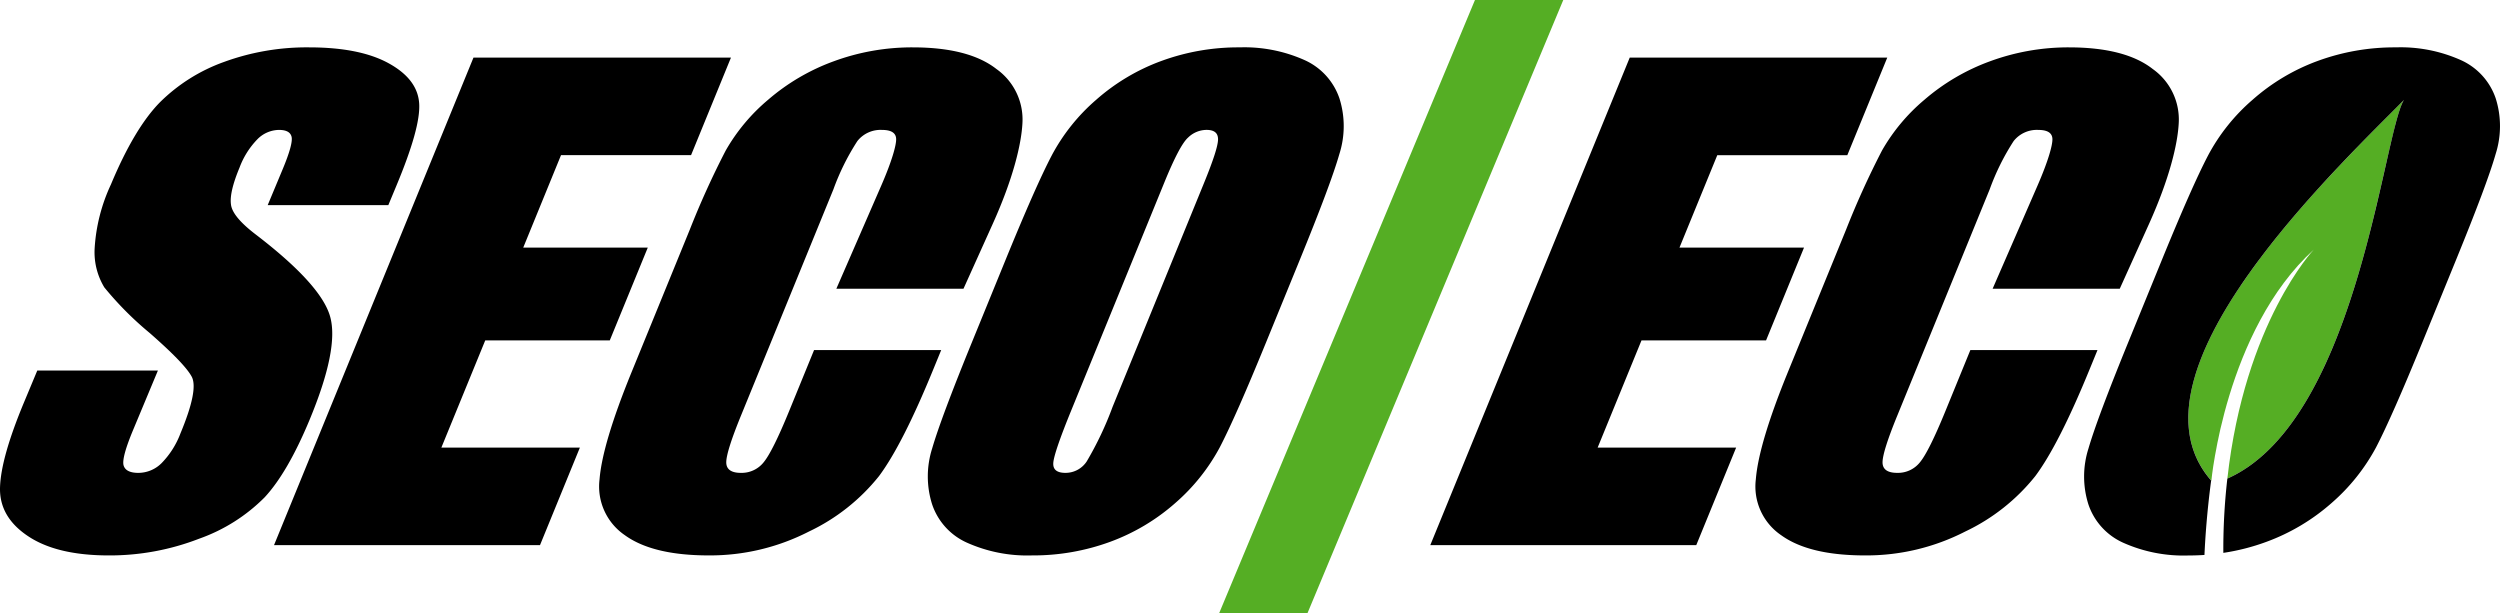 <svg xmlns="http://www.w3.org/2000/svg" xmlns:xlink="http://www.w3.org/1999/xlink" width="355.297" height="87.118" viewBox="0 0 355.297 87.118">
  <defs>
    <clipPath id="clip-path">
      <rect id="Rectangle_20" data-name="Rectangle 20" width="355.297" height="87.116" fill="none"/>
    </clipPath>
  </defs>
  <g id="Group_95" data-name="Group 95" transform="translate(0 0)">
    <path id="Path_115" data-name="Path 115" d="M164.409,0,128.065,87.117h12.552L176.959,0Z" transform="translate(45.211 0)" fill="#55ae24"/>
    <g id="Group_70" data-name="Group 70" transform="translate(0 0.001)">
      <g id="Group_69" data-name="Group 69" clip-path="url(#clip-path)">
        <path id="Path_116" data-name="Path 116" d="M55.186,27.4H38.043l2.139-5.127c1-2.4,1.415-3.932,1.257-4.589s-.759-.978-1.794-.978a4.374,4.374,0,0,0-3.069,1.333,11.558,11.558,0,0,0-2.53,4.014c-.962,2.31-1.38,4.06-1.223,5.229.124,1.168,1.293,2.571,3.456,4.235q9.35,7.146,10.639,11.715T43.959,58Q40.868,65.4,37.624,68.908A24.721,24.721,0,0,1,28.311,74.8a35.147,35.147,0,0,1-12.836,2.38q-7.41,0-11.5-2.747Q-.142,71.691.005,67.463c.1-2.833,1.237-6.834,3.406-12.035L5.3,50.9H22.443l-3.517,8.427c-1.084,2.6-1.541,4.267-1.373,5.013.189.729.885,1.107,2.112,1.107a4.684,4.684,0,0,0,3.33-1.415,12.191,12.191,0,0,0,2.649-4.19q2.551-6.117,1.632-8.007c-.643-1.254-2.66-3.343-6.017-6.281a46.878,46.878,0,0,1-6.431-6.467,9.645,9.645,0,0,1-1.376-5.568,24.918,24.918,0,0,1,2.319-9.073Q19.089,16.5,22.709,12.8a24.788,24.788,0,0,1,9.122-5.752A34.27,34.27,0,0,1,43.926,4.975q7.209,0,11.317,2.265c2.751,1.515,4.188,3.414,4.332,5.723s-.953,6.2-3.25,11.7Z" transform="translate(0 1.756)" fill-rule="evenodd"/>
        <path id="Path_117" data-name="Path 117" d="M114.705,39.28H96.637l6.4-14.7c1.51-3.476,2.12-5.7,2.1-6.574s-.7-1.3-2.019-1.3a4.2,4.2,0,0,0-3.489,1.58,33.583,33.583,0,0,0-3.4,6.846L83.082,57.314c-1.379,3.372-2.067,5.565-2.089,6.585s.671,1.547,2.078,1.547A3.987,3.987,0,0,0,86.34,63.9c.829-1.02,2.032-3.433,3.586-7.231l3.545-8.676h18.068l-1.1,2.684q-4.386,10.738-7.747,15.239a28.171,28.171,0,0,1-9.956,7.871A30.8,30.8,0,0,1,78.5,77.178q-7.956,0-11.926-2.879a8.373,8.373,0,0,1-3.59-7.933q.406-5.08,4.565-15.265l8.263-20.228a120.744,120.744,0,0,1,5.1-11.233,26.705,26.705,0,0,1,6.026-7.216A29.911,29.911,0,0,1,96.247,6.96a32.194,32.194,0,0,1,11.218-1.985q8,0,11.93,3.081a8.791,8.791,0,0,1,3.69,7.684c-.16,3.066-1.35,7.946-4.219,14.312Z" transform="translate(22.223 1.756)" fill-rule="evenodd"/>
        <path id="Path_118" data-name="Path 118" d="M145.487,47q-4.27,10.448-6.52,14.783a27.967,27.967,0,0,1-6.338,7.946,29.2,29.2,0,0,1-9.275,5.522,31.752,31.752,0,0,1-11.089,1.928,21,21,0,0,1-9.28-1.827A9.155,9.155,0,0,1,98.061,69.9a13.13,13.13,0,0,1,.009-7.915q1.248-4.3,5.608-14.989l4.837-11.846q4.27-10.456,6.543-14.8a27.4,27.4,0,0,1,6.331-7.931A29.069,29.069,0,0,1,130.665,6.9a31.762,31.762,0,0,1,11.092-1.925A20.974,20.974,0,0,1,151.035,6.8a9.2,9.2,0,0,1,4.926,5.447,13.052,13.052,0,0,1-.026,7.918c-.819,2.863-2.691,7.844-5.608,14.989Zm-8.773-22.761c1.319-3.228,1.985-5.285,1.988-6.19s-.534-1.346-1.649-1.346a3.785,3.785,0,0,0-2.617,1.1q-1.206,1.07-3.393,6.438L117.834,56.582c-1.648,4.033-2.487,6.515-2.546,7.447-.066.953.521,1.417,1.724,1.417a3.6,3.6,0,0,0,3.021-1.618,47.371,47.371,0,0,0,3.68-7.76Z" transform="translate(34.405 1.756)" fill-rule="evenodd"/>
        <path id="Path_119" data-name="Path 119" d="M57.126,6.052H93.72L88.05,19.915H69.568L64.2,33.05H81.9L76.5,46.238H58.8L52.564,61.474H72.25L66.581,75.339h-37.8Z" transform="translate(10.162 2.136)" fill-rule="evenodd"/>
        <path id="Path_120" data-name="Path 120" d="M260.5,10.49c-2.97,4.715-6.592,45.594-25.095,53.822,2.467-22.19,12.279-32.539,12.279-32.539C235.1,43.237,233.131,64.621,233.131,64.621c-7.224-8.19-1.422-20.505,6.945-31.635,7.087-9.427,16.016-18,20.425-22.5" transform="translate(81.146 3.703)" fill="#55ae24" fill-rule="evenodd"/>
        <path id="Path_121" data-name="Path 121" d="M248.218,39.281H230.15l6.4-14.7c1.51-3.476,2.122-5.7,2.1-6.574s-.7-1.3-2.017-1.3a4.2,4.2,0,0,0-3.491,1.579,33.568,33.568,0,0,0-3.4,6.848L216.6,57.315c-1.381,3.37-2.07,5.565-2.093,6.585s.672,1.545,2.08,1.545a3.988,3.988,0,0,0,3.269-1.545c.831-1.02,2.034-3.433,3.586-7.232l3.545-8.674h18.068l-1.1,2.684q-4.386,10.738-7.747,15.238a28.15,28.15,0,0,1-9.957,7.871,30.785,30.785,0,0,1-14.235,3.392q-7.956,0-11.927-2.881a8.368,8.368,0,0,1-3.59-7.931q.408-5.082,4.565-15.266l8.263-20.228a121.1,121.1,0,0,1,5.1-11.233,26.727,26.727,0,0,1,6.028-7.216,29.921,29.921,0,0,1,9.309-5.465,32.205,32.205,0,0,1,11.217-1.984q8,0,11.93,3.079a8.792,8.792,0,0,1,3.69,7.684c-.158,3.066-1.35,7.948-4.217,14.314ZM178.577,6.432h36.6L209.5,20.3H191.019L185.648,33.43h17.7l-5.395,13.188H180.25l-6.232,15.236H193.7l-5.668,13.865h-37.8ZM291.184,47q-4.272,10.45-6.52,14.785a28.01,28.01,0,0,1-6.339,7.945,29.2,29.2,0,0,1-9.275,5.522,30.724,30.724,0,0,1-6.11,1.564,88.007,88.007,0,0,1,.545-10.337c.026-.219.053-.436.078-.652l-.05.433c18.5-8.228,22.125-49.106,25.1-53.822-4.411,4.493-13.34,13.069-20.427,22.5-8.354,11.111-14.149,23.406-6.978,31.6l-.02.143c-.56,4.244-.817,7.9-.931,10.431q-1.135.075-2.295.076a21,21,0,0,1-9.279-1.825,9.161,9.161,0,0,1-4.924-5.45,13.13,13.13,0,0,1,.009-7.915q1.248-4.3,5.608-14.989l4.837-11.846q4.27-10.454,6.543-14.8a27.421,27.421,0,0,1,6.331-7.933A29.041,29.041,0,0,1,276.36,6.9a31.731,31.731,0,0,1,11.092-1.925A20.955,20.955,0,0,1,296.73,6.8a9.2,9.2,0,0,1,4.926,5.446,13.042,13.042,0,0,1-.026,7.918c-.817,2.863-2.691,7.844-5.608,14.989ZM262.356,59.944c-.3,1.377-.556,2.73-.773,4.043.175-1.082.422-2.458.773-4.043" transform="translate(53.038 1.756)" fill-rule="evenodd"/>
      </g>
    </g>
  </g>
</svg>
